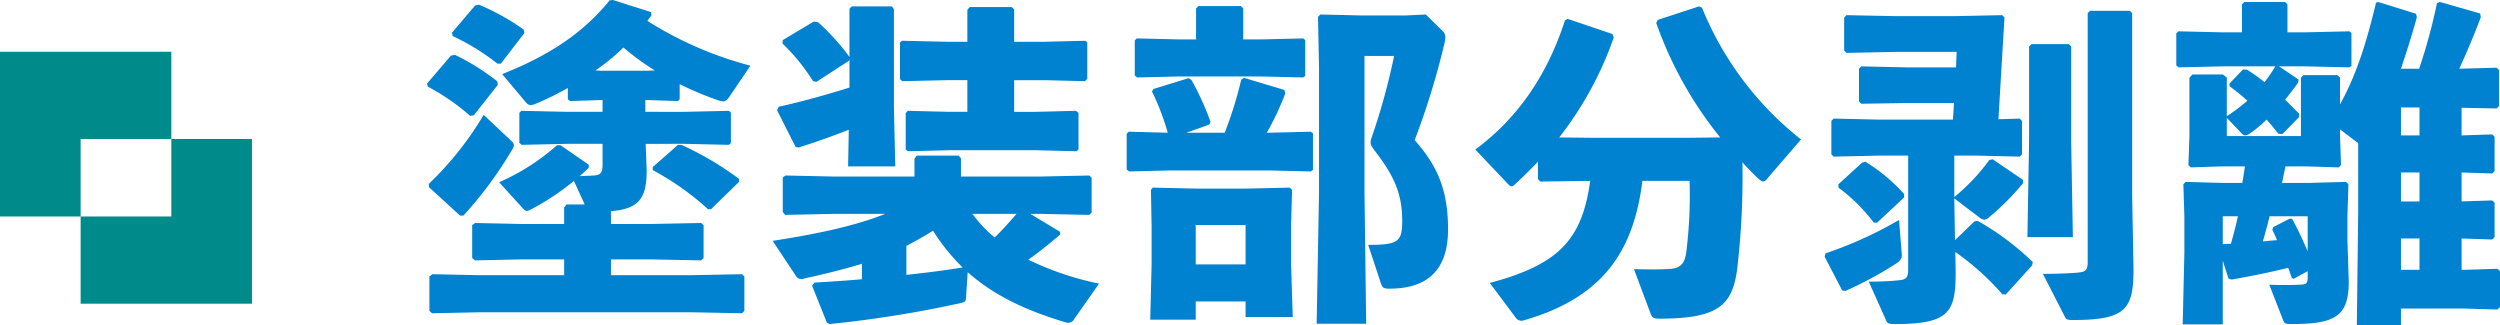 <svg id="h301" xmlns="http://www.w3.org/2000/svg" width="371.09" height="48.25" viewBox="0 0 371.09 48.25">
  <path id="パス_868" data-name="パス 868" d="M27.35-28.35v1.75h-5.2l-6.85-.15-.3.3V-22l.35.3,6.8-.15h5.2v3.1c0,1.2-.3,1.55-1.35,1.6-.65.05-1.3.05-2.05.1.45-.4.9-.8,1.35-1.25v-.45l-4.2-2.9h-.5a32.575,32.575,0,0,1-8.6,5.5l3.45,3.8c.25.3.45.45.65.45a1.118,1.118,0,0,0,.5-.15,36.626,36.626,0,0,0,6.5-4.3l1.6,3.5H22l-.35.45v2.45H15.5L8.45-10.1,8-9.8v4.9l.4.35,7.1-.15h6.15v2.35H9.15L2.1-2.5l-.45.35v5.1l.4.35,7.1-.15H40.4l7.65.15.35-.35v-5.1l-.35-.35-7.65.15H28.6V-4.7h5.75L42-4.55l.35-.35V-9.75L42-10.1l-7.65.15H28.6v-1.9c4.15-.35,5.3-1.9,5.3-6.05l-.15-3.95H39.5l6.6.15.3-.25V-26.5l-.3-.25-6.6.15H33.7v-1.75h.25l4.6.15.25-.3v-2.2a52.324,52.324,0,0,0,5.6,2.35,3.661,3.661,0,0,0,.8.2c.45,0,.7-.25,1.05-.8l3.05-4.5A54.3,54.3,0,0,1,34-40.1c.2-.25.4-.55.6-.8l-.05-.5L28.9-43.2l-.5.05C24.95-38.9,20.3-35.3,12.45-32.2l3.4,4.05c.3.35.5.55.85.55a2.892,2.892,0,0,0,.85-.25,40.162,40.162,0,0,0,4.65-2.3v1.7l.35.25,4.55-.15Zm-1.05-4.4a30.03,30.03,0,0,0,4.15-3.4,38.15,38.15,0,0,0,4.65,3.4l-1.15.05H27.1ZM15.75-38.3l-.1-.5A33.233,33.233,0,0,0,9-42.5l-.55.1L5-38.35l.1.5a33.843,33.843,0,0,1,6.65,4.1h.5ZM1.6-15.4l4.6,4.2h.5A58.768,58.768,0,0,0,14-21.1a1.483,1.483,0,0,0,.2-.55.869.869,0,0,0-.3-.55L9.7-26.15A47.767,47.767,0,0,1,1.55-15.9ZM11.8-30.6l-.05-.5a32.913,32.913,0,0,0-6.3-3.95l-.6.1L1.3-30.8l.1.45A33.1,33.1,0,0,1,7.7-26l.55-.1ZM47.6-16.2v-.45a45.911,45.911,0,0,0-8.55-5.05h-.5L34.8-18.4v.45a40.655,40.655,0,0,1,8.2,5.8h.45Zm43.25,4.75h1.7l7.05.15.35-.35V-16.8l-.35-.35L92.55-17h-12v-2.7l-.35-.4H74l-.35.45V-17H61.45l-6.95-.15-.4.3v5.1l.35.45,7-.15H69.3c-4.25,1.7-9.6,2.9-16.7,4l3.45,5.2a.956.956,0,0,0,1.2.4c3.15-.7,6-1.4,8.6-2.2v2.3c-2.25.2-4.6.35-7.05.5l-.35.45,2.2,5.5.4.2a170.156,170.156,0,0,0,19.4-3.1c.6-.15.8-.2.85-.75l.25-3.85C85.15.4,89.7,2.75,96.1,4.65a1.039,1.039,0,0,0,1.3-.55l3.65-5.2a44.311,44.311,0,0,1-10.5-3.55c1.55-1.1,3.05-2.3,4.75-3.75l-.05-.4Zm-2.05,0c-1.05,1.2-2.1,2.4-3.25,3.5a19.862,19.862,0,0,1-3.3-3.5ZM72.45-6.7c1.35-.7,2.65-1.45,3.95-2.25A30.465,30.465,0,0,0,80.8-3.5c-2.75.45-5.55.8-8.35,1.1ZM64-34.45v4.25c-3.35,1.05-6.95,2.05-10.5,2.85l-.25.5L56-21.4l.45.1c2.5-.8,5.1-1.7,7.45-2.65l-.1,5.45h7l-.2-8.8V-41.85l-.3-.4H64.35L64-41.9v7.15a34.422,34.422,0,0,0-4.65-5.15L58.7-40l-4.6,2.75-.05.5a29.481,29.481,0,0,1,4.55,5.6l.5.1,4.85-3.15ZM81.5-37H78.4l-6.6-.15-.3.25v5.45l.35.3,6.55-.15h3.1v4.7H78.75l-6.1-.15-.3.35V-21l.35.25,6.05-.15h12.9l6.1.15.25-.3v-5.4l-.4-.3-5.95.15h-3.2v-4.7H92.9l6.05.15.35-.35v-5.4l-.3-.25L92.9-37H88.45v-4.8l-.35-.35H81.85l-.35.4Zm58.95,2.1h4.4a97.174,97.174,0,0,1-3.3,12,3.661,3.661,0,0,0-.2.8c0,.4.2.7.6,1.25,3,3.85,4.1,6.55,4.1,10.5,0,3.05-.65,3.5-5.05,3.5l1.9,5.75c.2.6.45.75,1.2.75,4.65,0,8.75-1.8,8.75-8.8,0-5.75-1.5-9.35-4.95-13.25a114.412,114.412,0,0,0,4.45-14.5,3.923,3.923,0,0,0,.1-.7,1.268,1.268,0,0,0-.3-.9l-2.6-2.55-3.05.15h-6.2l-6.4-.15-.35.35.15,7.5v18.55l-.35,19.5h7.35l-.25-19.5Zm-35,11.25-.3.3v5.3l.35.3,6.05-.15H126.3l6.2.15.3-.25v-5.4l-.3-.25-6.2.15h-.35a41.93,41.93,0,0,0,2.75-5.85l-.15-.5-6-1.8-.4.3a57.748,57.748,0,0,1-2.45,7.85H114l3.4-1.2.2-.4a40.767,40.767,0,0,0-2.85-6.25l-.4-.25-5.2,1.6-.25.35a38.425,38.425,0,0,1,2.35,6.15Zm17-13.7v-4.6l-.35-.35h-6.3l-.35.35v4.6H112.9l-6.25-.15-.3.3V-32l.35.3,6.2-.15h12.2l6.25.15.3-.25v-5.3l-.3-.25-6.25.15Zm.35,38.9v2.3h7l-.25-7.9V-9.6l.15-5.4-.35-.35-6.8.15H115.8l-6.8-.15-.25.35.1,5.4v5.5l-.2,8.35h6.75V1.55Zm0-5.5h-7.4V-9.8h7.4Zm51.15-12.4c-1.2,8.9-4.85,12.45-14.9,15.15l3.85,5.15a1.021,1.021,0,0,0,1.2.4c11.8-3.4,16.3-10.3,17.6-20.7h7a68.255,68.255,0,0,1-.5,10.7c-.3,1.95-1.15,2.35-2.95,2.4-1.3.05-2.3.05-4.8,0L182.9,3.3c.25.65.4.8,1.35.8,8.8,0,10.75-2.05,11.5-7.2a118.275,118.275,0,0,0,.8-16c.75.85,1.55,1.65,2.4,2.45.3.25.5.4.65.4a.857.857,0,0,0,.6-.4l5.05-5.85a47.708,47.708,0,0,1-14.7-19.55l-.45-.2-6.1,2-.25.45a57.371,57.371,0,0,0,9.5,17l-4.5.05H174l-4.65-.05a51.466,51.466,0,0,0,8.1-14.85l-.2-.5L170.6-40.4l-.4.25c-2.6,8-6.9,14.4-13.3,19.15l4.65,4.9c.3.35.5.55.75.55.15,0,.3-.1.5-.3,1.2-1.1,2.3-2.2,3.4-3.35v2.6l.35.35ZM228.15-5.8a39.274,39.274,0,0,1,7,6.3h.5l3.9-4.3.1-.5a39.851,39.851,0,0,0-8.15-6.1l-.5.05-2.9,2.8-.1-6v-.2l3.75,2.85a1.192,1.192,0,0,0,.7.3,1.075,1.075,0,0,0,.65-.3,37.808,37.808,0,0,0,5.1-5.1v-.5l-4.5-3.05-.5.1a30.015,30.015,0,0,1-5.2,5.5V-20.1h3.4l6.3.15.35-.35v-4.95l-.35-.35-3.15.1.55-9.3.35-5.8-.35-.35-7.35.15h-8.3L212-40.95l-.35.35v4.9l.35.35,7.45-.15h8.9l-.1,2.3H220.8l-6.6-.15-.35.35v4.85l.35.35,6.3-.1h7.45l-.15,2.45H216.65l-6.55-.15-.35.35v4.95l.35.35,6.55-.15h4.5V-3.2c0,1.2-.3,1.5-1.35,1.6a40.226,40.226,0,0,1-4.5.2l2.55,5.7c.2.5.4.6,1.3.6,7.95,0,9.05-1.65,9.05-7.55ZM245-36.65h-5.55l-.35.35v13.95L238.85-8h6.75l-.25-14V-36.3ZM220.55-13.9v-.5a26.174,26.174,0,0,0-5.75-4.8l-.5.15-3.5,3.2v.5a25.622,25.622,0,0,1,5.25,5.2h.5Zm33.85-.25v-27.1l-.35-.35h-5.9l-.35.35v36.9c0,1.2-.3,1.5-1.35,1.6-.85.1-2.95.2-5.3.2l3.2,6.25c.25.5.3.6,1.3.6,7.85,0,8.95-1.65,8.95-7.55ZM208.75-5.1l2.6,5,.45.1a55.847,55.847,0,0,0,7.6-4.1c.75-.5.85-.9.8-1.4l-.4-5.05A59.352,59.352,0,0,1,208.9-5.6Zm69.6,3.3,2.1-1.15V-2c0,.95-.3,1-1.05,1.05-.95.05-3.2.1-4.65,0L276.8,4.3c.2.5.3.6,1.3.6,6.5,0,8.45-1.2,8.45-6.3l-.2-6.25V-11l.15-4.85-.35-.35-5.4.15h-4.1c.15-.8.35-1.65.5-2.45h3.2l4.7.15.35-.35-.15-4.5V-24l2.7,2.05v10.2l-.2,16.8h6.55V2.6h9.5l4.8.15.4-.35V-2.95l-.4-.35-4.8.15h-.5V-7.8l4.55.15L308.2-8v-5.1l-.35-.35-4.55.15v-4.3l4.55.15.35-.35v-5.1l-.35-.35-4.55.15v-4.1l5.2.1.35-.35V-32.8l-.35-.35-5.55.15c1.15-2.5,2.25-5.1,3.2-7.65l-.1-.55-5.95-1.7-.45.15A84.261,84.261,0,0,1,297-33h-2.7c.8-2.4,1.6-4.9,2.35-7.6l-.1-.55-5.6-1.75-.35.1c-1.35,5.65-2.85,10.6-5.35,15.1v-4l-.4-.35H279.8l-.35.4V-23h-11v-2.7l2.25,2.35a.694.694,0,0,0,.5.25,1.53,1.53,0,0,0,.75-.35,16.952,16.952,0,0,0,2.4-2c.6.65,1.15,1.35,1.75,2.1l.6.05,2.45-2.5.05-.5c-.75-.75-1.4-1.45-2.1-2.1q.975-1.2,1.95-2.55l.05-.45-2.9-1.95h3.85l6.6.15.3-.25V-38.3l-.3-.25-6.6.15h-2.6v-4.15l-.35-.35h-6.05l-.35.35v4.15h-2.85l-6.6-.15-.3.3v4.75l.35.3,6.55-.15h7.8a24.336,24.336,0,0,1-1.6,2.35,26.59,26.59,0,0,0-2.6-1.85l-.6-.05-2,2.1v.4a29.128,29.128,0,0,1,2.65,2.15,27.063,27.063,0,0,1-3.05,2.3V-31.7l-.6-.45h-4.5l-.45.5V-23l-.15,4.3.35.35,4.5-.15h3.55c-.15.8-.25,1.65-.4,2.45h-3l-5.4-.15-.35.35.15,4.85v5.3L261.9,4.95h5.95V-4.5l.85,2.65.45.15c3.15-.55,5.8-1.1,8.4-1.75.2.45.35,1,.55,1.5Zm2.1-9.3v5.2c-.75-1.75-1.55-3.45-2.3-4.8l-.35-.05L275.35-9.5l-.15.4c.25.5.5,1.05.7,1.55-.7.05-1.4.1-2.1.2.35-1.25.7-2.5,1-3.75Zm-12.6,0h2.25c-.3,1.35-.65,2.75-1.05,4.1a9.634,9.634,0,0,0-1.2.05ZM294.3-27.25h2.75v4.15H294.3Zm0,9.65h2.75v4.3H294.3Zm0,9.8h2.75v4.65H294.3Z" transform="translate(62.09 43.2)" fill="#0082d0"/>
  <path id="パス_871" data-name="パス 871" d="M37.4,37.4H11.969V24.454H0V0H25.433V12.948H37.4V37.4ZM25.433,12.948H11.969V24.454H25.433V12.948Z" transform="translate(0 7.68)" fill="#008b8b"/>
</svg>
